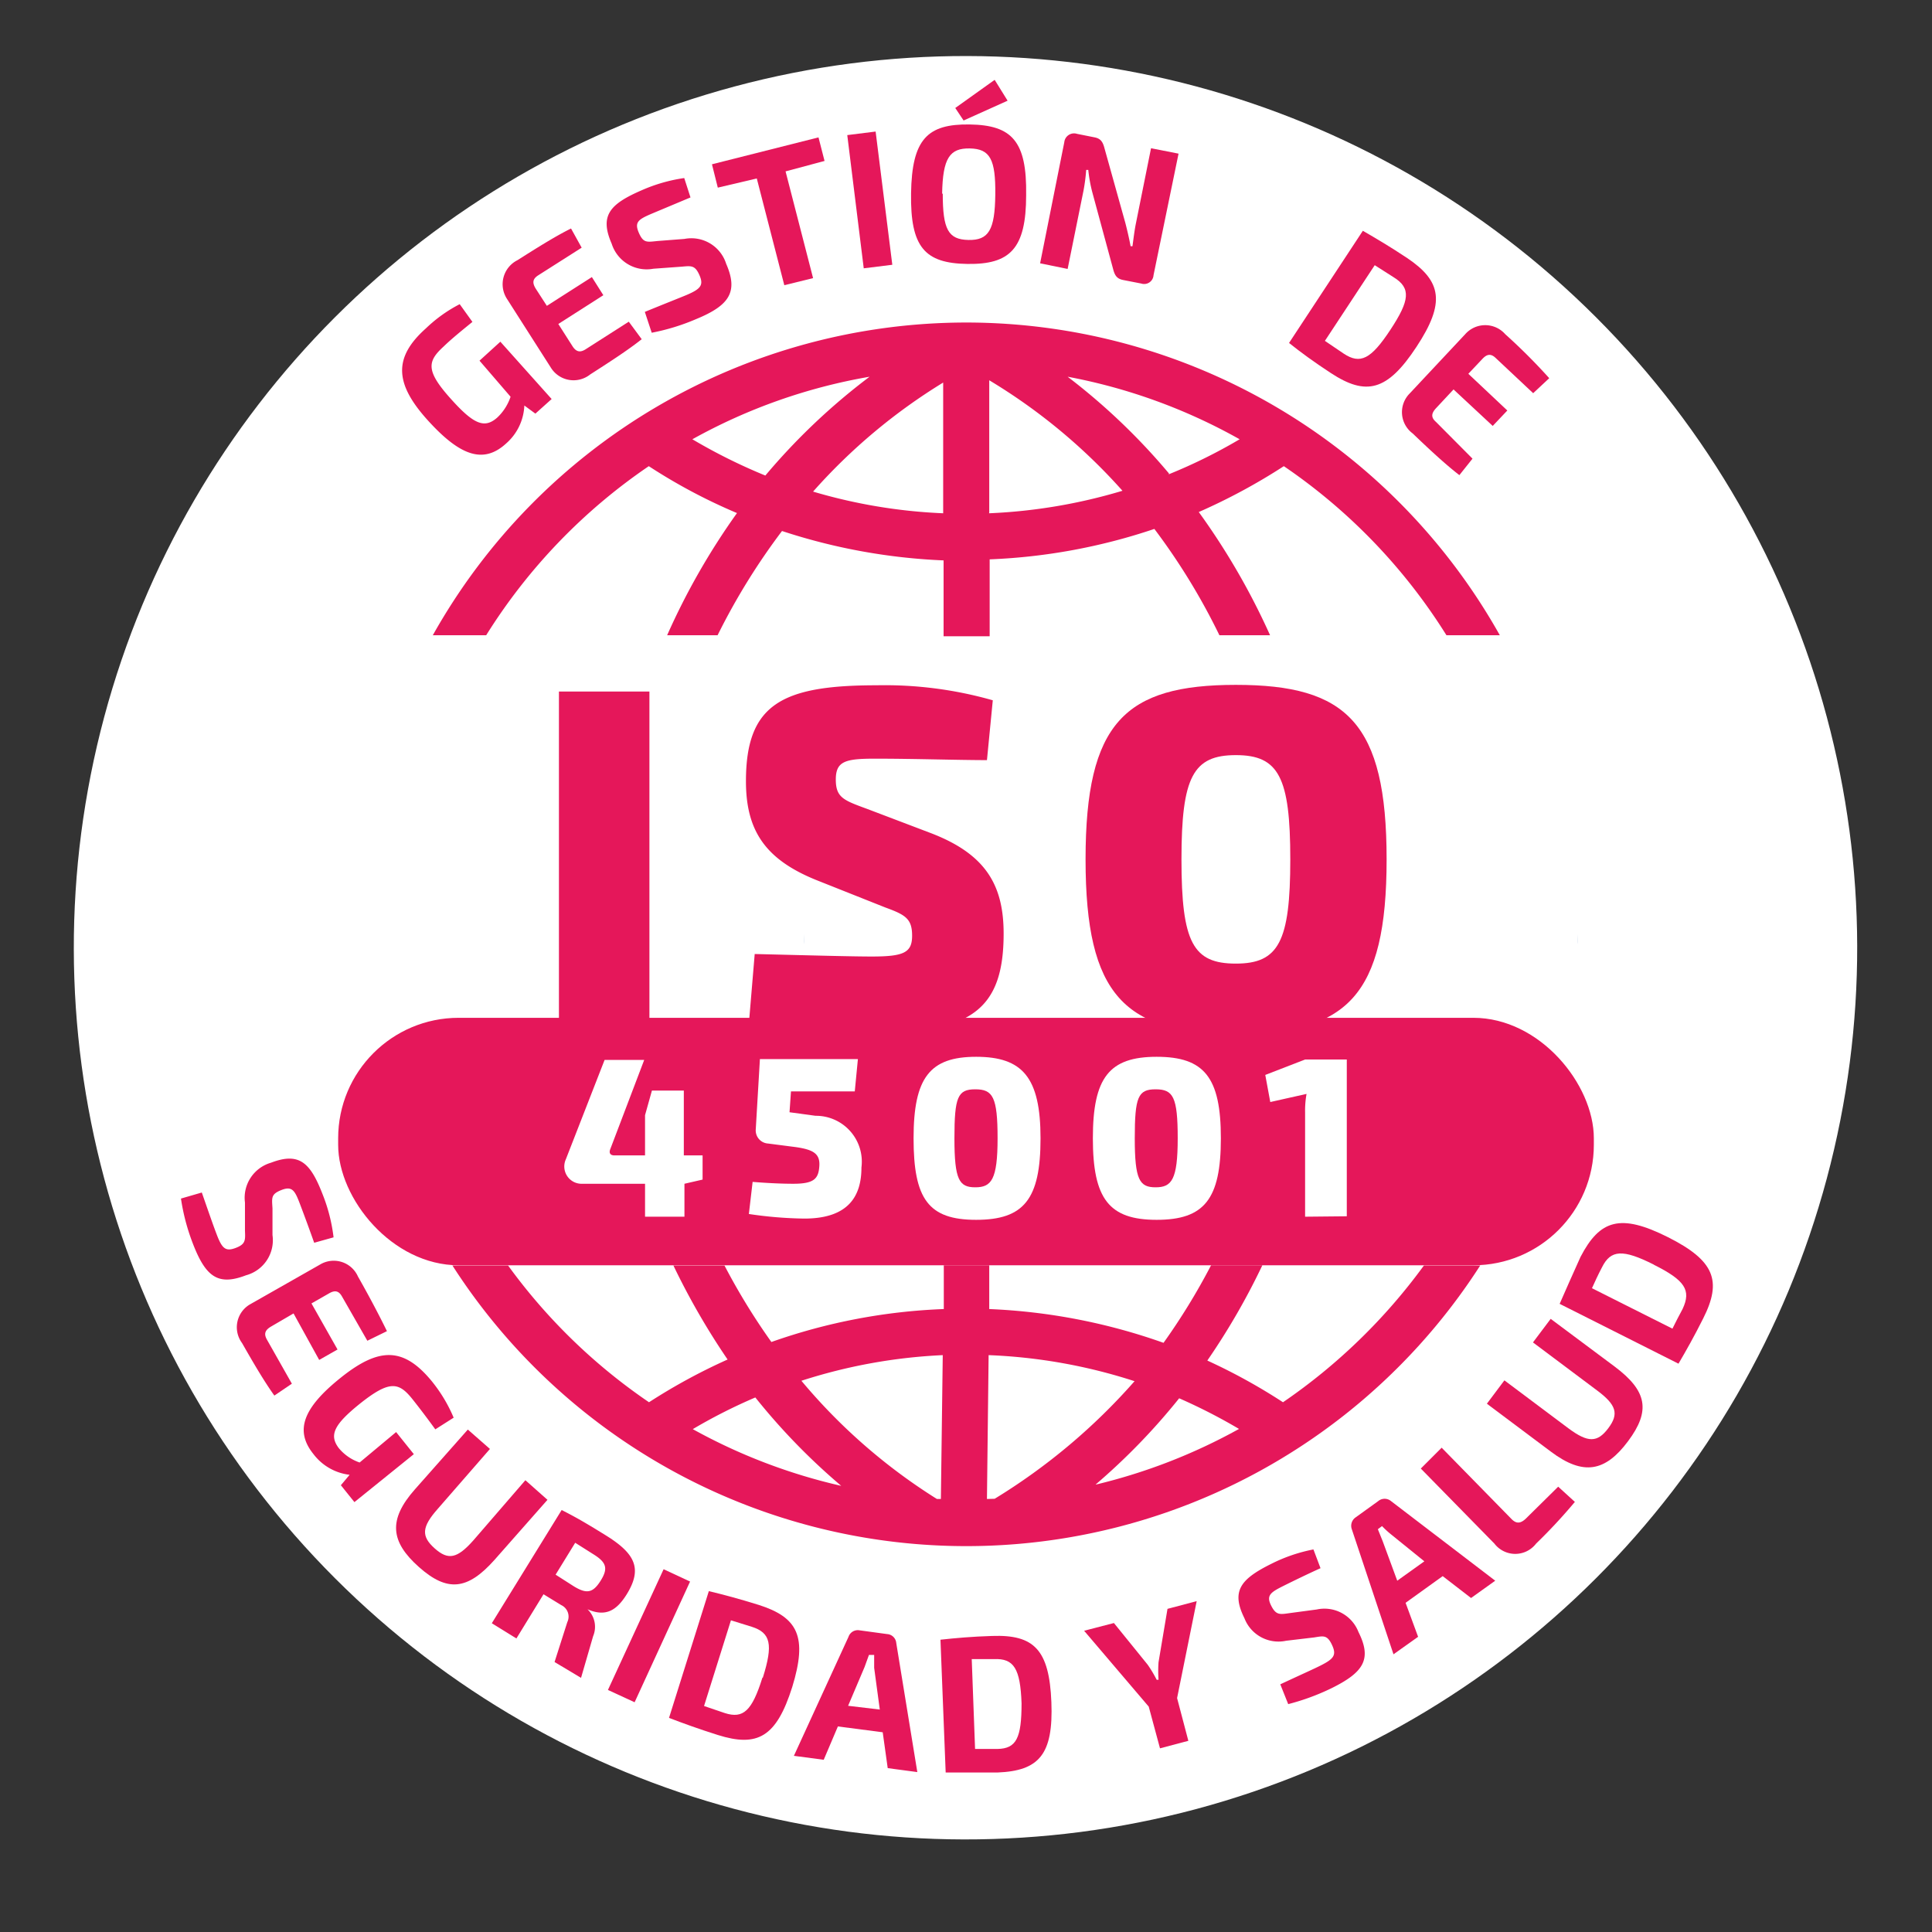 <svg xmlns="http://www.w3.org/2000/svg" viewBox="0 0 92.67 92.67"><rect x="0" y="0" width="92.67" height="92.67" fill="#333333" stroke="none"/><defs><style>.cls-1{fill:#fff;}.cls-2{fill:#4677bc;}.cls-3{fill:#e5175a;}.cls-4{fill:none;}</style></defs><title>iso7</title><g id="Layer_1" data-name="Layer 1"><circle class="cls-1" cx="46.31" cy="45.46" r="42.77" transform="translate(-18.58 46.06) rotate(-45)"></circle><path class="cls-2" d="M38.58,44.8c0-.17,0-.34,0-.51v1C38.57,45.14,38.58,45,38.58,44.8Z"></path><path class="cls-2" d="M75.67,44.8c0-.17,0-.34,0-.51v1C75.66,45.14,75.67,45,75.67,44.8Z"></path><path class="cls-3" d="M26.81,49.27V33.17h4.34v16.1Z"></path><path class="cls-3" d="M47.62,33.59l-.28,2.87c-1.38,0-3.5-.07-5.37-.07-1.42,0-1.88.12-1.88,1s.39,1,1.53,1.42l3,1.14c2.63,1,3.52,2.47,3.52,4.83,0,3.64-1.56,4.78-6.3,4.78a24,24,0,0,1-5.9-.7l.26-3.1c2.87.07,4.66.12,5.62.12,1.54,0,1.93-.19,1.93-1s-.32-1-1.28-1.35l-3.22-1.28c-2.54-1-3.47-2.4-3.47-4.78,0-3.69,1.72-4.6,6.27-4.6A18.9,18.9,0,0,1,47.62,33.59Z"></path><path class="cls-3" d="M66.51,41.22c0,6.56-1.91,8.37-7.23,8.37s-7.21-1.81-7.21-8.37,1.89-8.37,7.21-8.37S66.51,34.67,66.51,41.22Zm-9.84,0c0,4,.56,5,2.61,5s2.61-1.05,2.61-5-.56-5-2.61-5S56.67,37.26,56.67,41.22Z"></path><path class="cls-3" d="M26.46,19.14l-.78.7-.53-.39a2.55,2.55,0,0,1-.86,1.81c-1.08,1-2.2.64-3.78-1.11s-1.65-3-.08-4.4a6.88,6.88,0,0,1,1.62-1.16l.61.85c-.49.4-1,.81-1.38,1.18-.79.72-.87,1.17.38,2.55,1.08,1.2,1.59,1.39,2.19.86a2.42,2.42,0,0,0,.64-1L23,17.3l1-.91Z"></path><path class="cls-3" d="M30.78,16.27c-.69.55-1.63,1.15-2.47,1.69a1.28,1.28,0,0,1-1.89-.33l-2.1-3.29a1.29,1.29,0,0,1,.5-1.86c.84-.53,1.78-1.13,2.57-1.52l.51.92-2.09,1.33c-.26.17-.29.35-.11.64l.53.82,2.16-1.38.55.87-2.16,1.38.67,1.05c.18.29.37.33.63.17l2.08-1.33Z"></path><path class="cls-3" d="M32.82,8.54l.3.93-1.86.78c-.63.27-.84.4-.62.91s.39.45.9.4l1.29-.1a1.75,1.75,0,0,1,2,1.19c.59,1.35.16,2-1.45,2.66a10.3,10.3,0,0,1-2.12.65l-.33-1c1.1-.45,1.59-.64,2-.81.68-.29.83-.47.62-.95s-.39-.45-.84-.41l-1.37.1a1.76,1.76,0,0,1-2-1.2c-.59-1.35-.09-1.9,1.43-2.56A7.81,7.81,0,0,1,32.82,8.54Z"></path><path class="cls-3" d="M37.68,8.22,39,13.34l-1.38.34L36.3,8.56,34.43,9l-.28-1.12,5.11-1.29.29,1.13Z"></path><path class="cls-3" d="M41.43,12.87l-.79-6.39L42,6.31l.8,6.39Z"></path><path class="cls-3" d="M49.22,9.36c0,2.58-.78,3.33-2.82,3.3s-2.74-.8-2.7-3.39.78-3.33,2.81-3.3S49.26,6.77,49.22,9.36Zm-4-.07c0,1.71.26,2.2,1.23,2.22s1.27-.47,1.29-2.17-.25-2.2-1.22-2.22S45.22,7.59,45.19,9.29Zm1-3.51-.4-.6,1.89-1.35.62,1Z"></path><path class="cls-3" d="M55.33,13.2a.45.45,0,0,1-.59.4l-.87-.17c-.3-.06-.4-.22-.48-.53l-1-3.69a7.1,7.1,0,0,1-.19-1.06l-.1,0a8.62,8.62,0,0,1-.13,1l-.76,3.75-1.32-.27,1.16-5.81a.47.47,0,0,1,.61-.4l.85.17c.29.06.39.22.47.53l1,3.58c.08.31.18.73.25,1.11l.09,0c.05-.36.09-.72.16-1.07l.73-3.63,1.32.26Z"></path><path class="cls-3" d="M67.94,16.64c-1.4,2.13-2.42,2.36-4.11,1.25-.81-.53-1.45-1-2-1.44l3.54-5.38c.64.37,1.32.77,2.13,1.31C69.15,13.49,69.34,14.52,67.94,16.64Zm-1.25-.82c.93-1.41,1-2,.16-2.52l-.91-.58-2.39,3.63.9.61C65.25,17.49,65.76,17.23,66.69,15.82Z"></path><path class="cls-3" d="M70,22.79c-.7-.54-1.51-1.3-2.24-2a1.27,1.27,0,0,1-.15-1.91l2.67-2.85a1.28,1.28,0,0,1,1.92,0,28,28,0,0,1,2.11,2.11l-.77.72-1.8-1.69c-.22-.21-.41-.2-.64.05l-.67.71,1.87,1.76-.7.74-1.88-1.75-.84.9c-.24.26-.24.45,0,.66L70.63,22Z"></path><path class="cls-4" d="M45.25,62.8l0-2.1H34.76A31.06,31.06,0,0,0,37,64.37,27.92,27.92,0,0,1,45.25,62.8Z"></path><path class="cls-4" d="M55.81,64.42a31.09,31.09,0,0,0,2.28-3.72H47.48l0,2.1A28.44,28.44,0,0,1,55.81,64.42Z"></path><path class="cls-3" d="M46.33,15.47a29.35,29.35,0,0,0-25.57,15h2.56a27.3,27.3,0,0,1,7.8-8.11,26.82,26.82,0,0,0,4.23,2.25A33.22,33.22,0,0,0,32,30.47h2.42a31.42,31.42,0,0,1,3.09-5,28.51,28.51,0,0,0,7.75,1.41v3.64h2.21V26.83a28.14,28.14,0,0,0,7.9-1.46,30.91,30.91,0,0,1,3.12,5.1h2.43a33.47,33.47,0,0,0-3.42-5.91,28.71,28.71,0,0,0,4.08-2.2,27.3,27.3,0,0,1,7.8,8.11h2.56A29.36,29.36,0,0,0,46.33,15.47Zm-13.12,5.6a26.83,26.83,0,0,1,8.5-3,30.48,30.48,0,0,0-5,4.74A26.87,26.87,0,0,1,33.21,21.07ZM39,23.58a27.51,27.51,0,0,1,6.24-5.23v6.27A25.69,25.69,0,0,1,39,23.58Zm8.45,1V18.24a27.59,27.59,0,0,1,6.39,5.3A26,26,0,0,1,47.44,24.62Zm8.62-1.87a30.43,30.43,0,0,0-4.86-4.64,26.93,26.93,0,0,1,8.25,3A25.44,25.44,0,0,1,56.06,22.75Z"></path><path class="cls-3" d="M69.67,60.7H68.3a27.72,27.72,0,0,1-6.76,6.56,27.89,27.89,0,0,0-3.63-2,33.15,33.15,0,0,0,2.64-4.57H58.09a31.09,31.09,0,0,1-2.28,3.72,28.44,28.44,0,0,0-8.36-1.62l0-2.1H45.27l0,2.1A27.92,27.92,0,0,0,37,64.37a31.06,31.06,0,0,1-2.25-3.67H32.3a34.55,34.55,0,0,0,2.6,4.51,28.11,28.11,0,0,0-3.77,2.05,27.37,27.37,0,0,1-6.76-6.56H21.7A29.3,29.3,0,0,0,71,60.7ZM33.23,68.55a25.85,25.85,0,0,1,3-1.52,30.6,30.6,0,0,0,4.12,4.24A27.11,27.11,0,0,1,33.23,68.55Zm11.9,3.35h-.19a27.43,27.43,0,0,1-6.5-5.67A25.81,25.81,0,0,1,45.22,65Zm2.21,0,.08-6.9a25.9,25.9,0,0,1,7,1.25,29.16,29.16,0,0,1-6.71,5.64Zm5.22-.7a30.66,30.66,0,0,0,4-4.13,26.77,26.77,0,0,1,2.87,1.47A27.21,27.21,0,0,1,52.56,71.21Z"></path><rect class="cls-3" x="16.22" y="48.82" width="60.23" height="11.87" rx="5.78"></rect><path class="cls-1" d="M33.7,56.58l-.87.2h0v1.58H30.94V56.78h-3a.83.83,0,0,1-.8-1.17L29,50.84h1.9L29.28,55.1c-.09.21,0,.32.19.32h1.47V53.49l.33-1.18H32.8v3.11h.9Z"></path><path class="cls-1" d="M37.94,52.35l-.07,1,1.25.17A2.2,2.2,0,0,1,41.32,56c0,1.35-.6,2.45-2.74,2.45a19.38,19.38,0,0,1-2.66-.22l.18-1.54c.72.06,1.42.09,1.95.09,1,0,1.21-.24,1.25-.85S39,55.12,38,55l-1.16-.15a.63.63,0,0,1-.59-.67l.2-3.38h4.7L41,52.35Z"></path><path class="cls-1" d="M49.91,54.6c0,2.93-.8,3.91-3.09,3.91s-3-1-3-3.91.78-3.91,3-3.91S49.91,51.67,49.91,54.6Zm-4.13,0c0,2,.23,2.35,1,2.35s1.07-.36,1.07-2.35-.23-2.35-1.07-2.35S45.78,52.61,45.78,54.6Z"></path><path class="cls-1" d="M58.56,54.6c0,2.93-.8,3.91-3.08,3.91s-3.06-1-3.06-3.91.78-3.91,3.06-3.91S58.56,51.67,58.56,54.6Zm-4.13,0c0,2,.23,2.35,1,2.35s1.06-.36,1.06-2.35-.22-2.35-1.06-2.35S54.43,52.61,54.43,54.6Z"></path><path class="cls-1" d="M62.6,58.36v-5a4.51,4.51,0,0,1,.07-.89l-1.74.39-.24-1.3,1.91-.74h2v7.52Z"></path><path class="cls-3" d="M16,59.35l-.93.26c-.18-.51-.45-1.25-.69-1.88s-.37-.85-.88-.65-.46.37-.43.88l0,1.28a1.74,1.74,0,0,1-1.27,1.93c-1.35.52-1.94.07-2.56-1.55a10,10,0,0,1-.56-2.13l1-.29c.39,1.12.56,1.61.71,2,.26.69.43.84.91.66s.47-.37.45-.82l0-1.36A1.75,1.75,0,0,1,13,55.77c1.36-.52,1.89,0,2.48,1.53A8.2,8.2,0,0,1,16,59.35Z"></path><path class="cls-3" d="M13.16,66.94c-.51-.71-1.06-1.66-1.55-2.52A1.27,1.27,0,0,1,12,62.56l3.36-1.91a1.27,1.27,0,0,1,1.81.58c.49.86,1,1.82,1.39,2.62l-.94.46-1.22-2.13c-.15-.26-.33-.31-.62-.14l-.84.48,1.25,2.21-.88.5L14.08,63,13,63.63c-.29.17-.35.35-.2.62L14,66.37Z"></path><path class="cls-3" d="M17,72.05l-.65-.81.42-.5a2.55,2.55,0,0,1-1.74-1c-.9-1.12-.5-2.21,1.33-3.67s3-1.46,4.35.18A7.19,7.19,0,0,1,21.76,68l-.88.56c-.37-.51-.74-1-1.09-1.44-.66-.83-1.1-.93-2.54.22-1.24,1-1.47,1.5-1,2.12a2.24,2.24,0,0,0,1,.69L19,68.69l.85,1.06Z"></path><path class="cls-3" d="M23.72,74.82c-1.3,1.46-2.27,1.55-3.63.34s-1.48-2.26-.19-3.72l2.54-2.87,1.06.93L21,72.37c-.78.88-.8,1.32-.15,1.9s1.08.49,1.86-.39L25.2,71l1.06.94Z"></path><path class="cls-3" d="M26.6,79.72l.61-1.91a.61.61,0,0,0-.29-.82l-.85-.52-1.3,2.12-1.18-.73,3.35-5.43c.69.35,1.14.61,2.11,1.21,1.42.88,1.78,1.6,1,2.85-.48.76-1,1.08-1.87.7l0,0a1.16,1.16,0,0,1,.27,1.29l-.58,2Zm.91-3.64c.63.39.93.33,1.3-.26s.28-.88-.35-1.27L27.59,74l-.94,1.53Z"></path><path class="cls-3" d="M29.16,81.06l2.67-5.79,1.27.59-2.66,5.79Z"></path><path class="cls-3" d="M38,80.92c-.76,2.4-1.66,2.9-3.57,2.3-.92-.29-1.66-.56-2.34-.82L34,76.32c.71.17,1.46.37,2.39.66C38.28,77.58,38.74,78.51,38,80.92Zm-1.41-.45c.5-1.59.38-2.15-.53-2.44l-1-.31-1.29,4.11,1,.34C35.65,82.45,36.07,82.07,36.57,80.47Z"></path><path class="cls-3" d="M40.19,82.81l-.68,1.6-1.43-.19,2.62-5.71a.47.47,0,0,1,.53-.31l1.32.18a.47.47,0,0,1,.44.43L44,85l-1.42-.19-.24-1.72ZM41.93,80c0-.2,0-.42,0-.62l-.25,0-.21.58-.79,1.86L42.2,82Z"></path><path class="cls-3" d="M50.43,81.64c.1,2.52-.59,3.3-2.59,3.38-1,0-1.75,0-2.48,0l-.25-6.37c.73-.08,1.51-.15,2.48-.18C49.59,78.4,50.33,79.12,50.43,81.64ZM49,81.7c-.06-1.67-.37-2.16-1.32-2.12l-1.07,0,.16,4.31,1.08,0C48.75,83.87,49,83.37,49,81.7Z"></path><path class="cls-3" d="M57,83.5l-1.36.36-.54-2L52,78.22l1.43-.37,1.62,2a6,6,0,0,1,.43.72l.09,0a5.89,5.89,0,0,1,0-.84L56,77.17l1.4-.37-.94,4.65Z"></path><path class="cls-3" d="M63,74.32l.34.9c-.49.22-1.2.56-1.8.86s-.81.45-.57.93.42.43.92.36l1.27-.17a1.75,1.75,0,0,1,2,1.08c.65,1.3.26,1.93-1.3,2.7a11.06,11.06,0,0,1-2.07.76l-.38-.95c1.07-.5,1.55-.71,1.91-.89.66-.33.8-.51.57-1s-.41-.43-.85-.36l-1.35.16a1.75,1.75,0,0,1-2-1.08c-.65-1.31-.18-1.88,1.29-2.61A7.73,7.73,0,0,1,63,74.32Z"></path><path class="cls-3" d="M67.42,76.88l.6,1.63-1.18.84-2-6A.49.49,0,0,1,65,72.8L66.11,72a.48.48,0,0,1,.61,0l5,3.82-1.16.83L69.2,75.6Zm-.67-3.26a4.58,4.58,0,0,1-.46-.42l-.2.15.23.57.7,1.9,1.3-.93Z"></path><path class="cls-3" d="M72.49,72.85c.23.24.43.24.69,0l1.56-1.54.8.73a26,26,0,0,1-1.86,2,1.26,1.26,0,0,1-2,0l-3.53-3.6,1-1Z"></path><path class="cls-3" d="M77.45,65.55c1.56,1.17,1.73,2.12.64,3.58s-2.14,1.67-3.7.5l-3.07-2.3.84-1.12,3.07,2.3c.94.7,1.39.69,1.91,0s.4-1.12-.54-1.82l-3.07-2.3.85-1.13Z"></path><path class="cls-3" d="M80,59.34c2.25,1.13,2.6,2.1,1.7,3.89-.43.86-.82,1.55-1.19,2.18l-5.7-2.87c.29-.67.61-1.38,1-2.25C76.74,58.5,77.73,58.2,80,59.34Zm-.67,1.32c-1.49-.75-2.07-.72-2.49.13-.19.36-.33.67-.48,1l3.86,1.94c.14-.29.31-.61.49-.95C81.13,61.88,80.82,61.41,79.32,60.66Z"></path></g></svg>